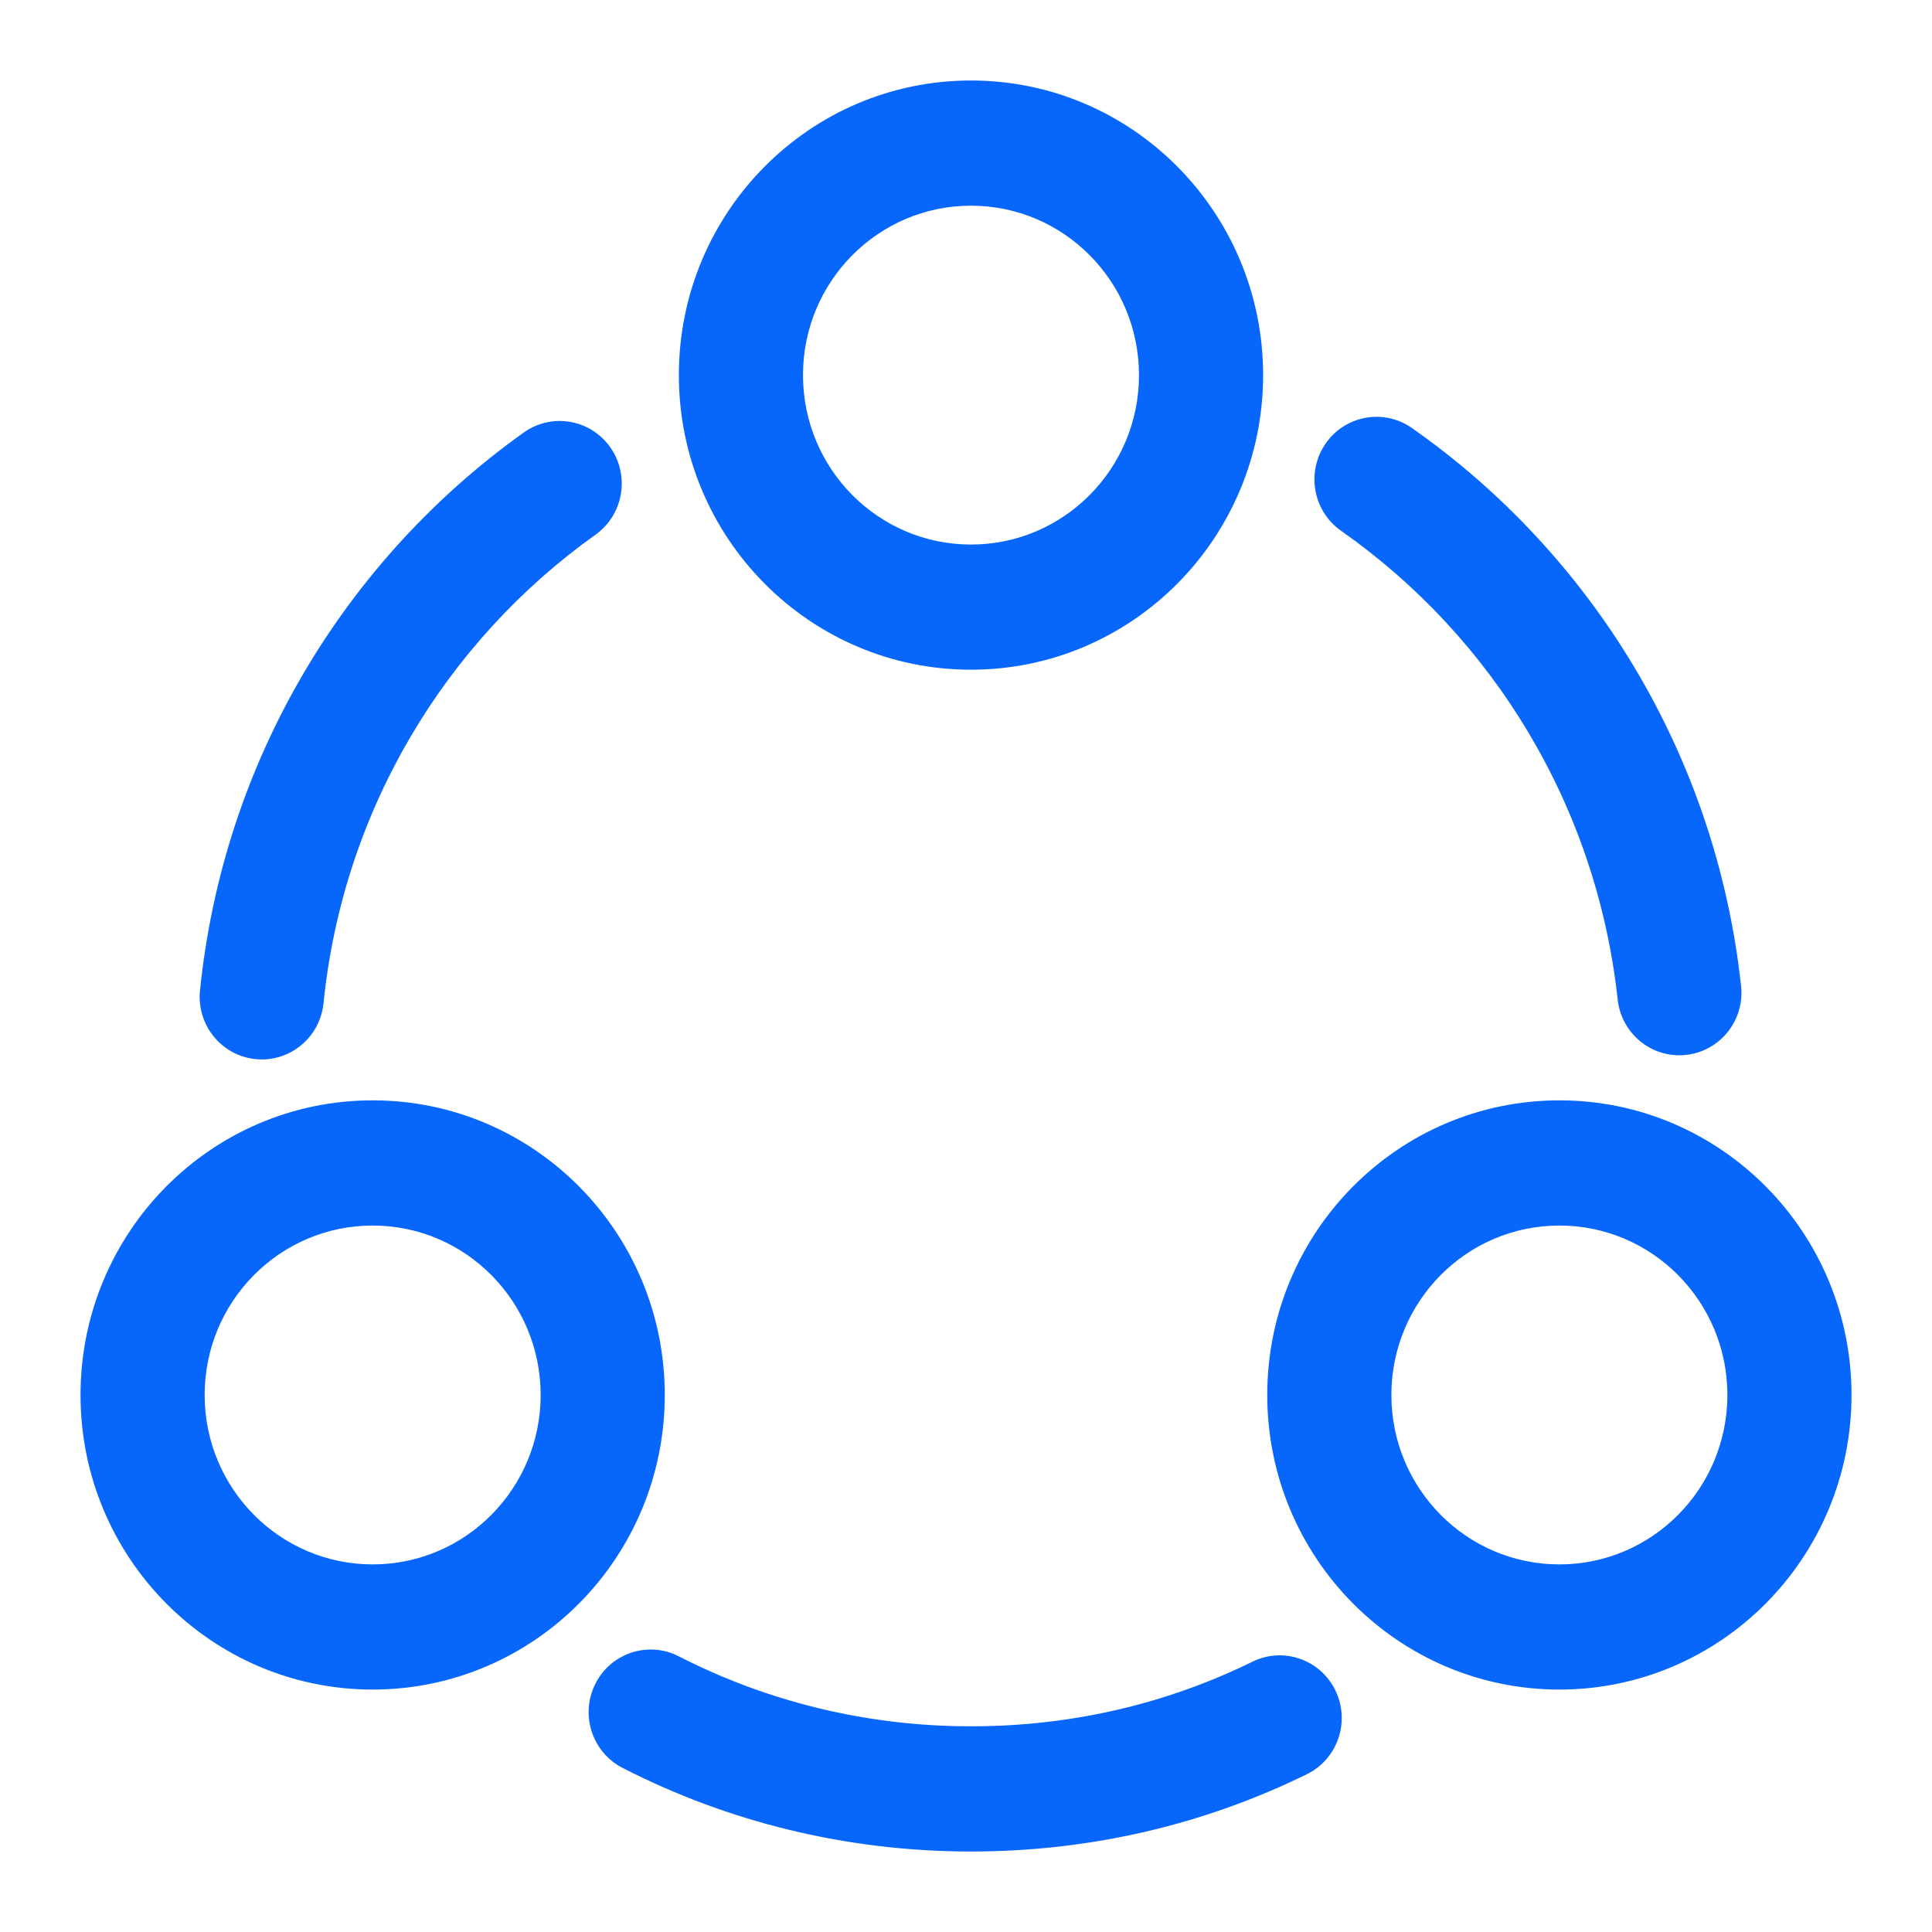 <svg width="56" height="56" viewBox="0 0 56 56" fill="none" xmlns="http://www.w3.org/2000/svg">
<g id="DEXs">
<path id="Vector (Stroke)" fill-rule="evenodd" clip-rule="evenodd" d="M28.145 5.962C25.455 5.962 23.275 8.161 23.275 10.873C23.275 13.585 25.455 15.784 28.145 15.784C30.834 15.784 33.014 13.585 33.014 10.873C33.014 8.161 30.834 5.962 28.145 5.962ZM19.677 10.873C19.677 6.157 23.468 2.333 28.145 2.333C32.821 2.333 36.612 6.157 36.612 10.873C36.612 15.589 32.821 19.412 28.145 19.412C23.468 19.412 19.677 15.589 19.677 10.873ZM38.421 12.861C38.988 12.038 40.109 11.834 40.925 12.406C46.136 16.059 49.736 21.869 50.466 28.576C50.575 29.572 49.862 30.468 48.874 30.577C47.886 30.687 46.998 29.968 46.889 28.972C46.276 23.34 43.255 18.459 38.872 15.386C38.056 14.814 37.854 13.684 38.421 12.861ZM17.692 12.969C18.265 13.787 18.073 14.92 17.261 15.498C12.921 18.593 9.946 23.474 9.377 29.079C9.276 30.076 8.392 30.801 7.404 30.699C6.415 30.597 5.696 29.706 5.797 28.709C6.476 22.026 10.025 16.214 15.184 12.535C15.995 11.957 17.118 12.151 17.692 12.969ZM10.802 35.523C8.112 35.523 5.932 37.722 5.932 40.434C5.932 43.146 8.112 45.345 10.802 45.345C13.491 45.345 15.671 43.146 15.671 40.434C15.671 37.722 13.491 35.523 10.802 35.523ZM2.334 40.434C2.334 35.718 6.125 31.894 10.802 31.894C15.478 31.894 19.269 35.718 19.269 40.434C19.269 45.15 15.478 48.973 10.802 48.973C6.125 48.973 2.334 45.15 2.334 40.434ZM45.2 35.523C42.51 35.523 40.33 37.722 40.33 40.434C40.33 43.146 42.51 45.345 45.2 45.345C47.889 45.345 50.069 43.146 50.069 40.434C50.069 37.722 47.889 35.523 45.2 35.523ZM36.732 40.434C36.732 35.718 40.523 31.894 45.2 31.894C49.876 31.894 53.667 35.718 53.667 40.434C53.667 45.15 49.876 48.973 45.2 48.973C40.523 48.973 36.732 45.15 36.732 40.434ZM17.258 48.804C17.708 47.911 18.791 47.555 19.677 48.01C22.209 49.308 25.096 50.038 28.144 50.038C31.086 50.038 33.839 49.375 36.304 48.165C37.198 47.726 38.275 48.101 38.709 49.002C39.144 49.903 38.773 50.989 37.879 51.427C34.923 52.878 31.632 53.667 28.144 53.667C24.524 53.667 21.078 52.8 18.046 51.244C17.16 50.79 16.807 49.697 17.258 48.804Z" fill="#0767FD"/>
</g>
</svg>
